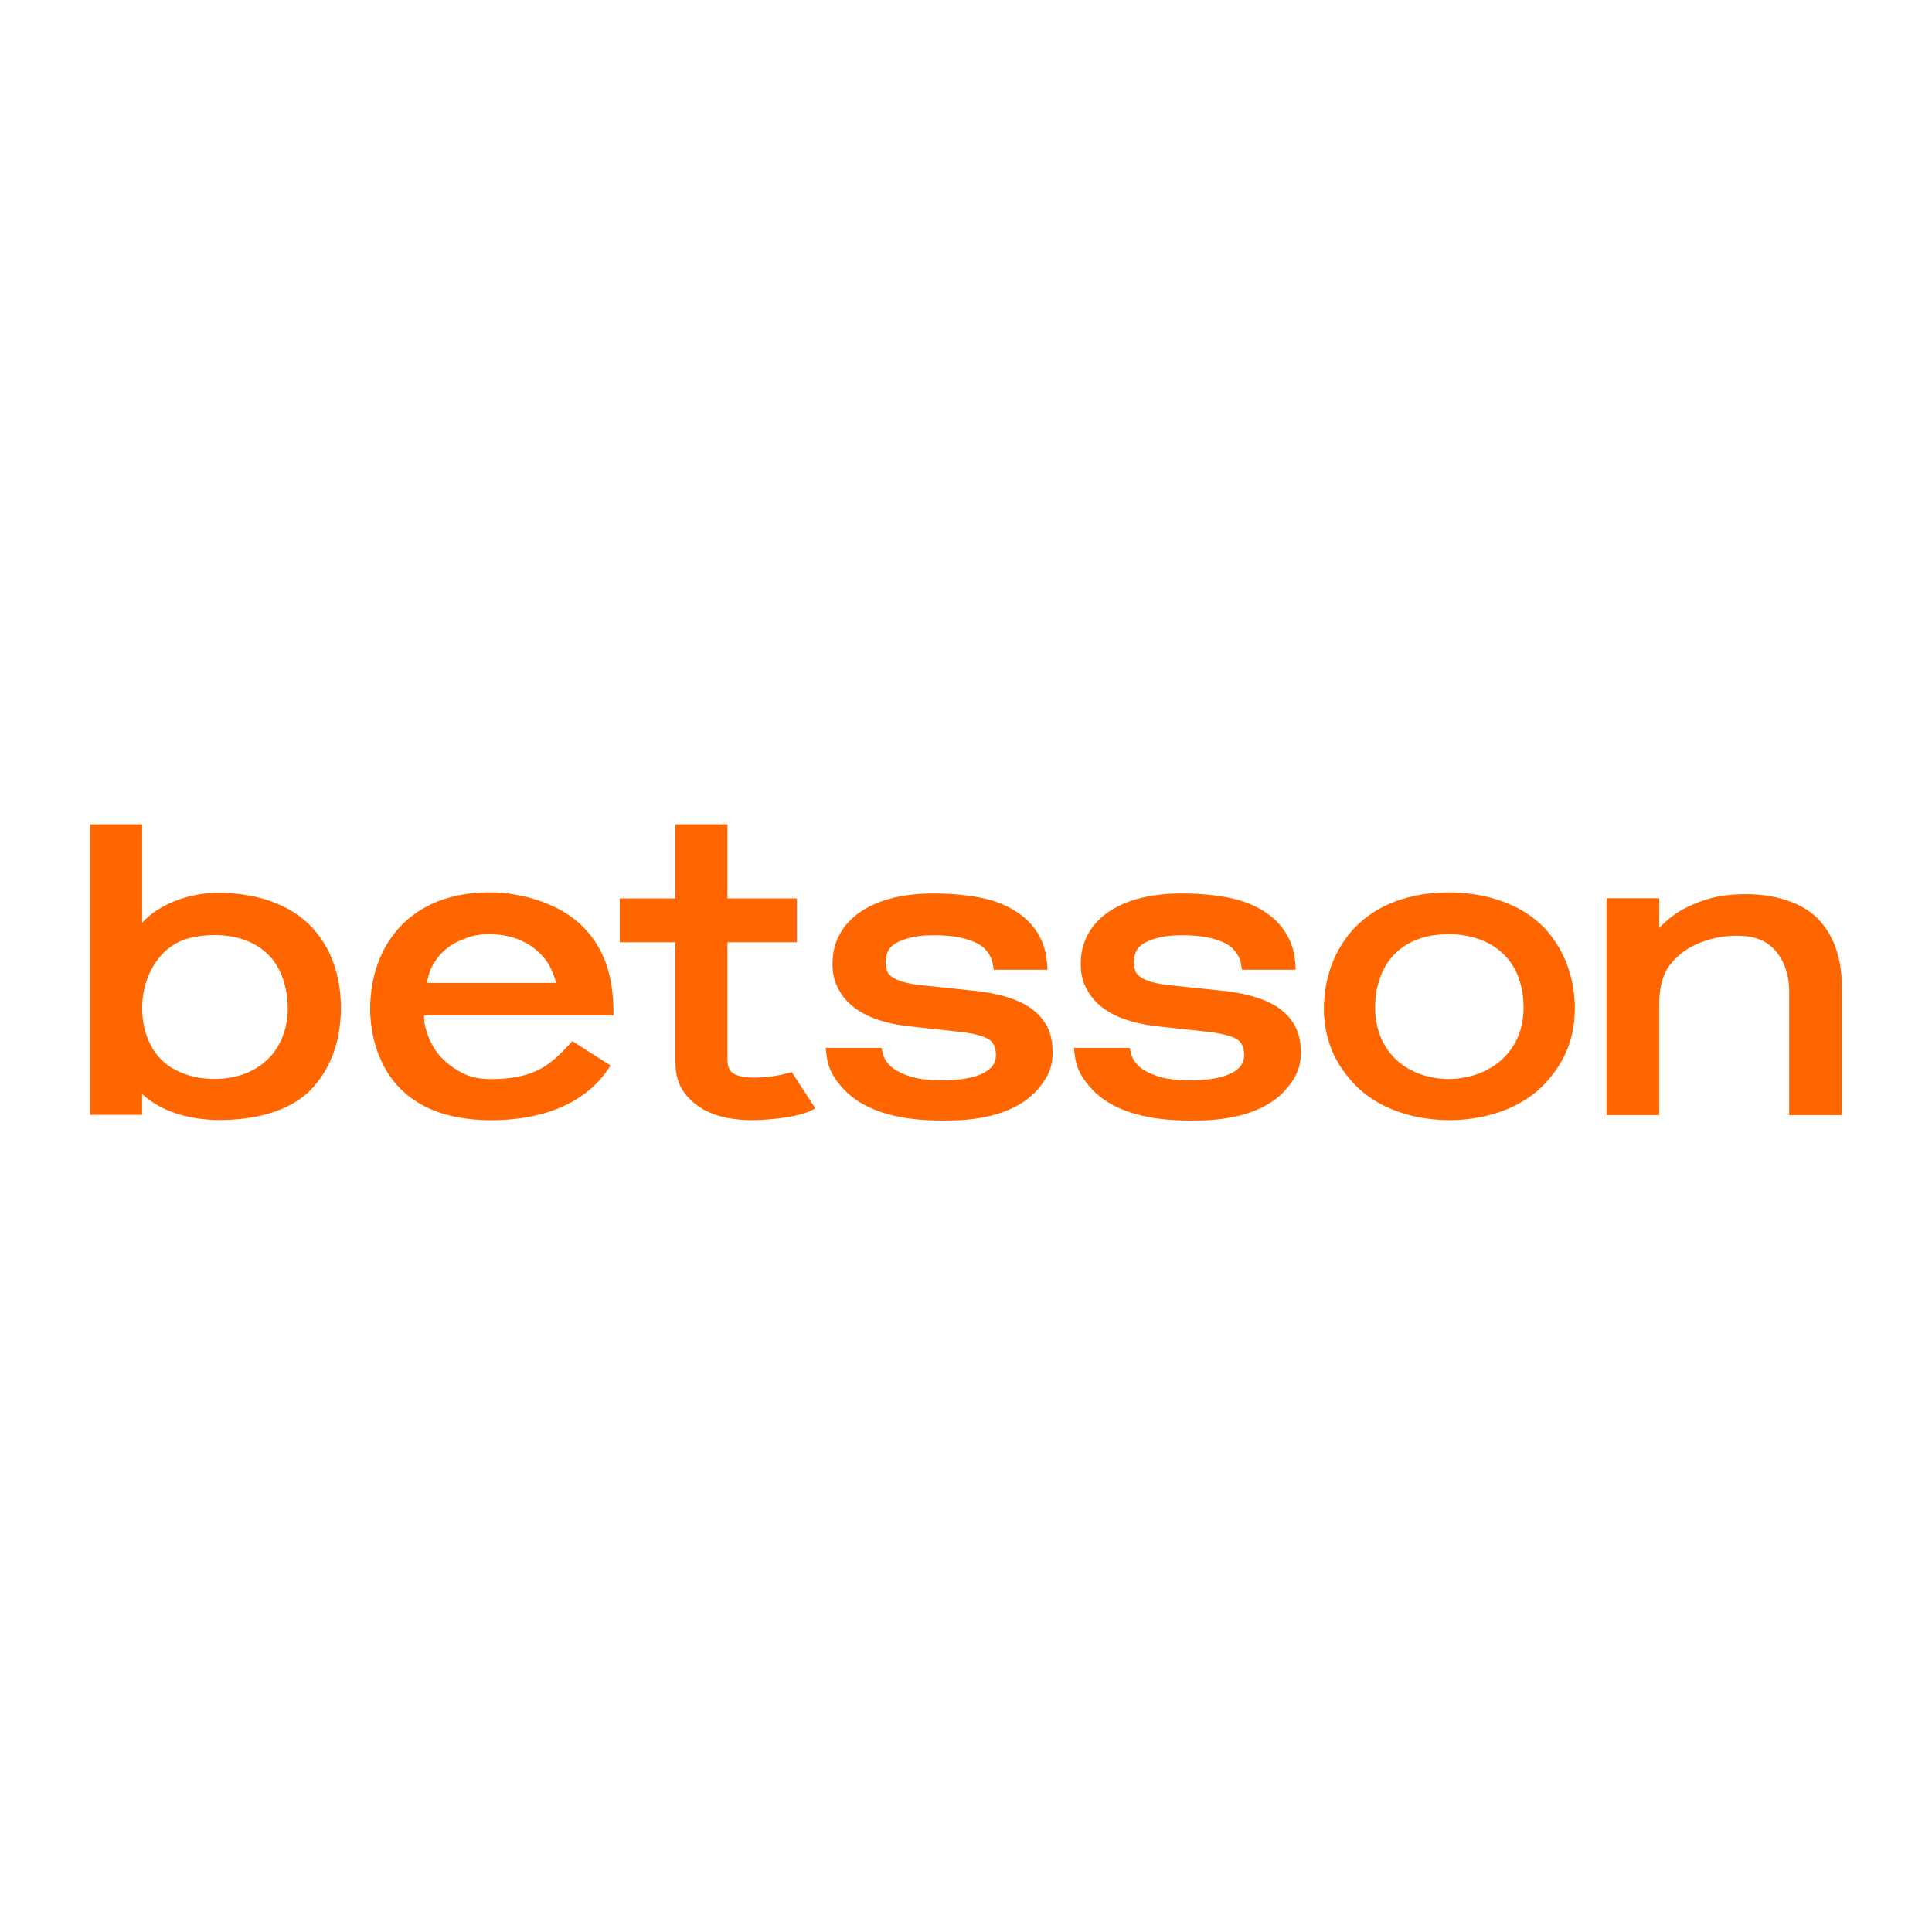 <svg width="150" height="150" viewBox="0 0 150 150" fill="none" xmlns="http://www.w3.org/2000/svg">
<g clip-path="url(#clip0_1_265)">
<path d="M81.283 74.694C81.196 73.595 80.798 72.627 80.1 71.813C79.416 71.017 78.448 70.4 77.224 69.981C76.031 69.573 74.168 69.366 72.491 69.366C70.918 69.366 69.537 69.579 68.386 69.999C67.202 70.43 66.276 71.061 65.631 71.874C64.97 72.705 64.635 73.704 64.635 74.84V74.856C64.635 75.789 64.861 76.457 65.31 77.147C65.753 77.829 66.412 78.388 67.27 78.807C68.094 79.211 69.136 79.497 70.367 79.658L74.653 80.124C75.973 80.29 76.573 80.552 76.845 80.741C77.172 80.969 77.324 81.444 77.324 81.9V81.916C77.324 82.306 77.2 82.618 76.934 82.895C76.645 83.197 76.189 83.436 75.581 83.603C74.929 83.783 74.117 83.874 73.166 83.874C71.571 83.874 70.744 83.672 69.902 83.275C69.127 82.91 68.678 82.402 68.525 81.724L68.439 81.356H64.106L64.17 81.899C64.31 83.047 64.763 83.76 65.516 84.573C66.254 85.371 67.28 85.983 68.566 86.394C69.664 86.746 70.974 86.945 72.467 86.989C72.677 86.994 72.891 86.998 73.108 86.998C73.311 86.998 73.922 86.994 74.12 86.987C75.529 86.941 76.77 86.73 77.817 86.358C79.043 85.922 80.008 85.278 80.682 84.448C81.374 83.594 81.725 82.862 81.725 81.713V81.697C81.725 80.256 81.252 79.299 80.319 78.5C79.431 77.739 77.985 77.222 76.022 76.962L71.431 76.481C70.743 76.403 70.184 76.28 69.769 76.115C69.398 75.968 69.132 75.789 68.976 75.583C68.83 75.389 68.762 74.991 68.762 74.715V74.698C68.762 74.315 68.878 73.837 69.127 73.57C69.399 73.278 69.823 73.046 70.389 72.88C70.994 72.702 71.62 72.612 72.52 72.612C73.926 72.612 75.049 72.822 75.858 73.236C76.606 73.618 77 74.272 77.094 74.915L77.153 75.288H81.326L81.283 74.692V74.694Z" fill="#FF6600"/>
<path d="M100.555 74.694C100.468 73.595 100.071 72.627 99.373 71.813C98.689 71.017 97.72 70.4 96.496 69.981C95.304 69.573 93.441 69.366 91.763 69.366C90.191 69.366 88.809 69.579 87.658 69.999C86.475 70.43 85.548 71.061 84.903 71.874C84.243 72.705 83.907 73.704 83.907 74.84V74.856C83.907 75.789 84.133 76.457 84.582 77.147C85.025 77.829 85.684 78.388 86.542 78.807C87.366 79.211 88.409 79.497 89.64 79.658L93.925 80.124C95.245 80.29 95.846 80.552 96.118 80.741C96.445 80.969 96.597 81.444 96.597 81.9V81.916C96.597 82.306 96.473 82.618 96.207 82.895C95.917 83.197 95.462 83.436 94.853 83.603C94.201 83.783 93.39 83.874 92.439 83.874C90.844 83.874 90.016 83.672 89.174 83.275C88.4 82.91 87.95 82.402 87.798 81.724L87.711 81.356H83.378L83.442 81.899C83.582 83.047 84.035 83.76 84.788 84.573C85.527 85.371 86.552 85.983 87.838 86.394C88.936 86.746 90.246 86.945 91.74 86.989C91.949 86.994 92.163 86.998 92.38 86.998C92.584 86.998 93.195 86.994 93.392 86.987C94.801 86.941 96.042 86.73 97.089 86.358C98.316 85.922 99.28 85.278 99.954 84.448C100.647 83.594 100.997 82.862 100.997 81.713V81.697C100.997 80.256 100.525 79.299 99.591 78.5C98.703 77.739 97.257 77.222 95.295 76.962L90.704 76.481C90.015 76.403 89.456 76.28 89.041 76.115C88.67 75.968 88.404 75.789 88.249 75.583C88.102 75.389 88.035 74.991 88.035 74.715V74.698C88.035 74.315 88.151 73.837 88.4 73.57C88.671 73.278 89.095 73.046 89.661 72.88C90.266 72.702 90.892 72.612 91.793 72.612C93.198 72.612 94.321 72.822 95.13 73.236C95.879 73.618 96.272 74.272 96.367 74.915L96.425 75.288H100.598L100.555 74.692V74.694Z" fill="#FF6600"/>
<path d="M26.466 78.257V78.254V78.039V77.758H26.456C26.359 75.414 25.568 73.406 24.158 71.935C22.513 70.222 19.929 69.316 16.942 69.316C14.348 69.316 12.135 70.411 11.036 71.641V64H7V86.555H11.034V84.943C12.491 86.281 14.662 86.959 17.076 86.959C19.673 86.959 22.502 86.321 24.157 84.581C25.564 83.101 26.356 81.107 26.454 78.799H26.463L26.465 78.516V78.289V78.274V78.262V78.258L26.466 78.257ZM16.667 83.768C15.482 83.768 14.593 83.546 13.666 83.09C11.902 82.223 11.035 80.324 11.035 78.255C11.035 75.756 12.442 73.361 14.757 72.822C15.388 72.674 15.941 72.6 16.667 72.6C18.365 72.6 19.796 73.117 20.803 74.095C21.806 75.068 22.34 76.638 22.344 78.279C22.335 81.561 20.054 83.768 16.667 83.768Z" fill="#FF6600"/>
<path d="M122.269 78.271V78.266V78.052V77.771H122.256C122.139 75.546 121.301 73.514 119.881 72.025C118.17 70.232 115.425 69.285 112.462 69.285C109.498 69.285 106.898 70.228 105.192 72.015C103.764 73.511 102.921 75.546 102.804 77.771H102.793L102.789 78.054V78.284V78.298V78.308V78.312V78.315V78.53V78.81H102.804C102.923 81.002 103.768 82.731 105.195 84.216C106.663 85.743 108.833 86.659 111.259 86.902C111.286 86.904 111.312 86.909 111.339 86.911C111.485 86.925 111.633 86.935 111.782 86.944C111.82 86.946 111.857 86.95 111.896 86.952C112.083 86.961 112.271 86.967 112.462 86.969C112.462 86.969 112.462 86.969 112.463 86.969C112.463 86.969 112.463 86.969 112.464 86.969C112.485 86.969 112.506 86.968 112.527 86.967C112.695 86.965 112.997 86.96 113.162 86.952C113.228 86.949 113.291 86.943 113.357 86.938C113.477 86.93 113.597 86.924 113.715 86.912C113.765 86.908 113.812 86.901 113.86 86.896C113.997 86.881 114.132 86.867 114.265 86.848C114.279 86.846 114.292 86.844 114.306 86.841C116.51 86.528 118.5 85.635 119.865 84.216C121.352 82.669 122.205 80.834 122.267 78.537L122.271 78.323V78.319V78.314V78.287V78.276V78.272L122.269 78.271ZM118.25 78.93V78.934L118.248 78.942C117.96 81.786 115.635 83.729 112.462 83.778C109.284 83.729 107.093 81.784 106.804 78.937C106.724 78.286 106.752 77.214 107 76.387V76.381L107.004 76.376L107.017 76.329C107.64 74.02 109.535 72.53 112.458 72.53C115.381 72.53 117.445 74.041 118.051 76.385V76.391L118.055 76.396C118.301 77.216 118.328 78.286 118.25 78.931V78.93Z" fill="#FF6600"/>
<path d="M141.151 71.342C139.925 70.069 137.792 69.424 135.623 69.424C134.16 69.424 132.667 69.551 130.665 70.6C130.001 70.948 129.296 71.537 128.82 72.053V69.74H124.73V86.577H128.82V77.874C128.82 76.923 129.02 75.964 129.413 75.27C129.804 74.581 130.606 73.879 131.318 73.506C132.636 72.816 133.879 72.65 134.852 72.65C136.209 72.65 137.097 73.011 137.763 73.723C138.433 74.439 138.909 75.527 138.909 76.954V86.576H143V76.626C143 74.393 142.378 72.615 141.151 71.342Z" fill="#FF6600"/>
<path d="M61.108 83.333C59.923 83.646 58.917 83.664 58.673 83.664H58.53C56.469 83.664 56.478 82.833 56.478 82.109V73.159H61.868V69.754H56.478V64H52.444V69.755H48.118V73.16H52.444V82.453C52.444 83.996 52.978 84.917 54.032 85.746C55.064 86.558 56.55 86.97 58.453 86.97C58.456 86.97 58.462 86.97 58.47 86.97C58.715 86.967 61.542 86.913 62.969 86.223L63.301 86.052L61.477 83.238L61.11 83.335L61.108 83.333Z" fill="#FF6600"/>
<path d="M32.929 78.83H47.633V78.533C47.631 78.427 47.63 78.328 47.628 78.272C47.566 76.191 47.168 73.871 45.237 71.93C43.564 70.247 40.667 69.282 38.004 69.282C36.294 69.282 34.764 69.595 33.459 70.213C32.955 70.452 32.475 70.743 32.032 71.079C31.861 71.21 31.708 71.335 31.566 71.46C31.205 71.781 30.869 72.144 30.566 72.538C30.491 72.635 30.419 72.733 30.352 72.831C30.064 73.243 29.813 73.682 29.607 74.135C29.111 75.219 28.819 76.47 28.754 77.769H28.744L28.741 78.052V78.282V78.296V78.306V78.309V78.313V78.528V78.808H28.754C28.756 78.832 28.758 78.855 28.759 78.879L28.767 79.002C28.77 79.059 28.774 79.117 28.778 79.174C28.783 79.23 28.789 79.287 28.795 79.343L28.808 79.469C28.813 79.511 28.818 79.554 28.823 79.598C28.832 79.665 28.842 79.732 28.852 79.8L28.869 79.911C28.874 79.946 28.88 79.982 28.885 80.017C28.9 80.102 28.916 80.185 28.933 80.269L28.948 80.35C28.953 80.376 28.958 80.404 28.964 80.433C28.987 80.539 29.013 80.645 29.036 80.737L29.045 80.774C29.051 80.797 29.055 80.821 29.062 80.844C29.09 80.953 29.123 81.063 29.153 81.165L29.161 81.194C29.166 81.21 29.172 81.229 29.177 81.247C29.215 81.372 29.256 81.492 29.288 81.581L29.307 81.639C29.346 81.749 29.39 81.862 29.442 81.99L29.457 82.029C29.505 82.148 29.556 82.263 29.618 82.396L29.623 82.41C29.681 82.531 29.741 82.652 29.805 82.774L29.809 82.783C31.339 85.667 34.292 86.972 38.128 86.972C41.964 86.972 45.321 85.787 47.211 83.014L47.406 82.727L44.437 80.833L44.242 81.046C42.72 82.698 41.472 83.78 38.128 83.78C38.111 83.78 38.094 83.78 38.077 83.78H38.066L38.011 83.779C36.633 83.759 35.823 83.374 34.89 82.668C34.821 82.615 34.76 82.567 34.698 82.515C34.634 82.461 34.576 82.41 34.517 82.355C34.458 82.302 34.406 82.25 34.356 82.199L34.347 82.19C34.289 82.129 34.24 82.078 34.194 82.025L34.183 82.013C34.127 81.949 34.084 81.898 34.039 81.842L34.029 81.829C33.984 81.773 33.943 81.72 33.902 81.665L33.882 81.636C33.843 81.582 33.805 81.528 33.768 81.472L33.745 81.436C33.709 81.381 33.676 81.327 33.643 81.272L33.618 81.228C33.587 81.173 33.556 81.121 33.527 81.066L33.499 81.011C33.471 80.958 33.445 80.906 33.419 80.854L33.385 80.781L33.379 80.768C33.359 80.725 33.339 80.68 33.319 80.636L33.281 80.541C33.263 80.497 33.246 80.454 33.229 80.411C33.224 80.395 33.219 80.382 33.214 80.367L33.189 80.295L33.187 80.288C33.174 80.251 33.16 80.216 33.149 80.18C33.144 80.163 33.139 80.148 33.135 80.133L33.132 80.124L33.108 80.041L33.104 80.03C33.095 80.001 33.087 79.973 33.078 79.945C33.073 79.923 33.067 79.9 33.061 79.877L33.04 79.79C33.032 79.76 33.024 79.731 33.017 79.701C33.012 79.676 33.006 79.651 33.002 79.625L32.981 79.529C32.976 79.501 32.97 79.477 32.965 79.454C32.959 79.418 32.953 79.383 32.947 79.348C32.947 79.348 32.924 79.169 32.924 78.97H32.925V78.833L32.929 78.83ZM33.438 75.248C33.556 74.993 33.697 74.75 33.855 74.524C33.897 74.465 33.943 74.402 33.992 74.338C34.074 74.234 34.161 74.133 34.253 74.036C34.343 73.94 34.44 73.847 34.539 73.761C34.602 73.706 34.665 73.653 34.727 73.606C34.754 73.584 34.782 73.563 34.811 73.543C35.037 73.375 35.286 73.227 35.552 73.101C35.627 73.066 35.702 73.032 35.78 73C36.526 72.691 37.003 72.533 38.005 72.533C39.93 72.533 41.525 73.304 42.496 74.707C42.755 75.081 42.988 75.712 43.152 76.173C43.169 76.222 43.187 76.27 43.201 76.314H33.136C33.142 76.273 33.153 76.224 33.164 76.173C33.227 75.882 33.344 75.45 33.438 75.248Z" fill="#FF6600"/>
</g>
<defs>
<clipPath id="clip0_1_265">
<rect width="136" height="23" fill="white" transform="translate(7 64)"/>
</clipPath>
</defs>
</svg>
